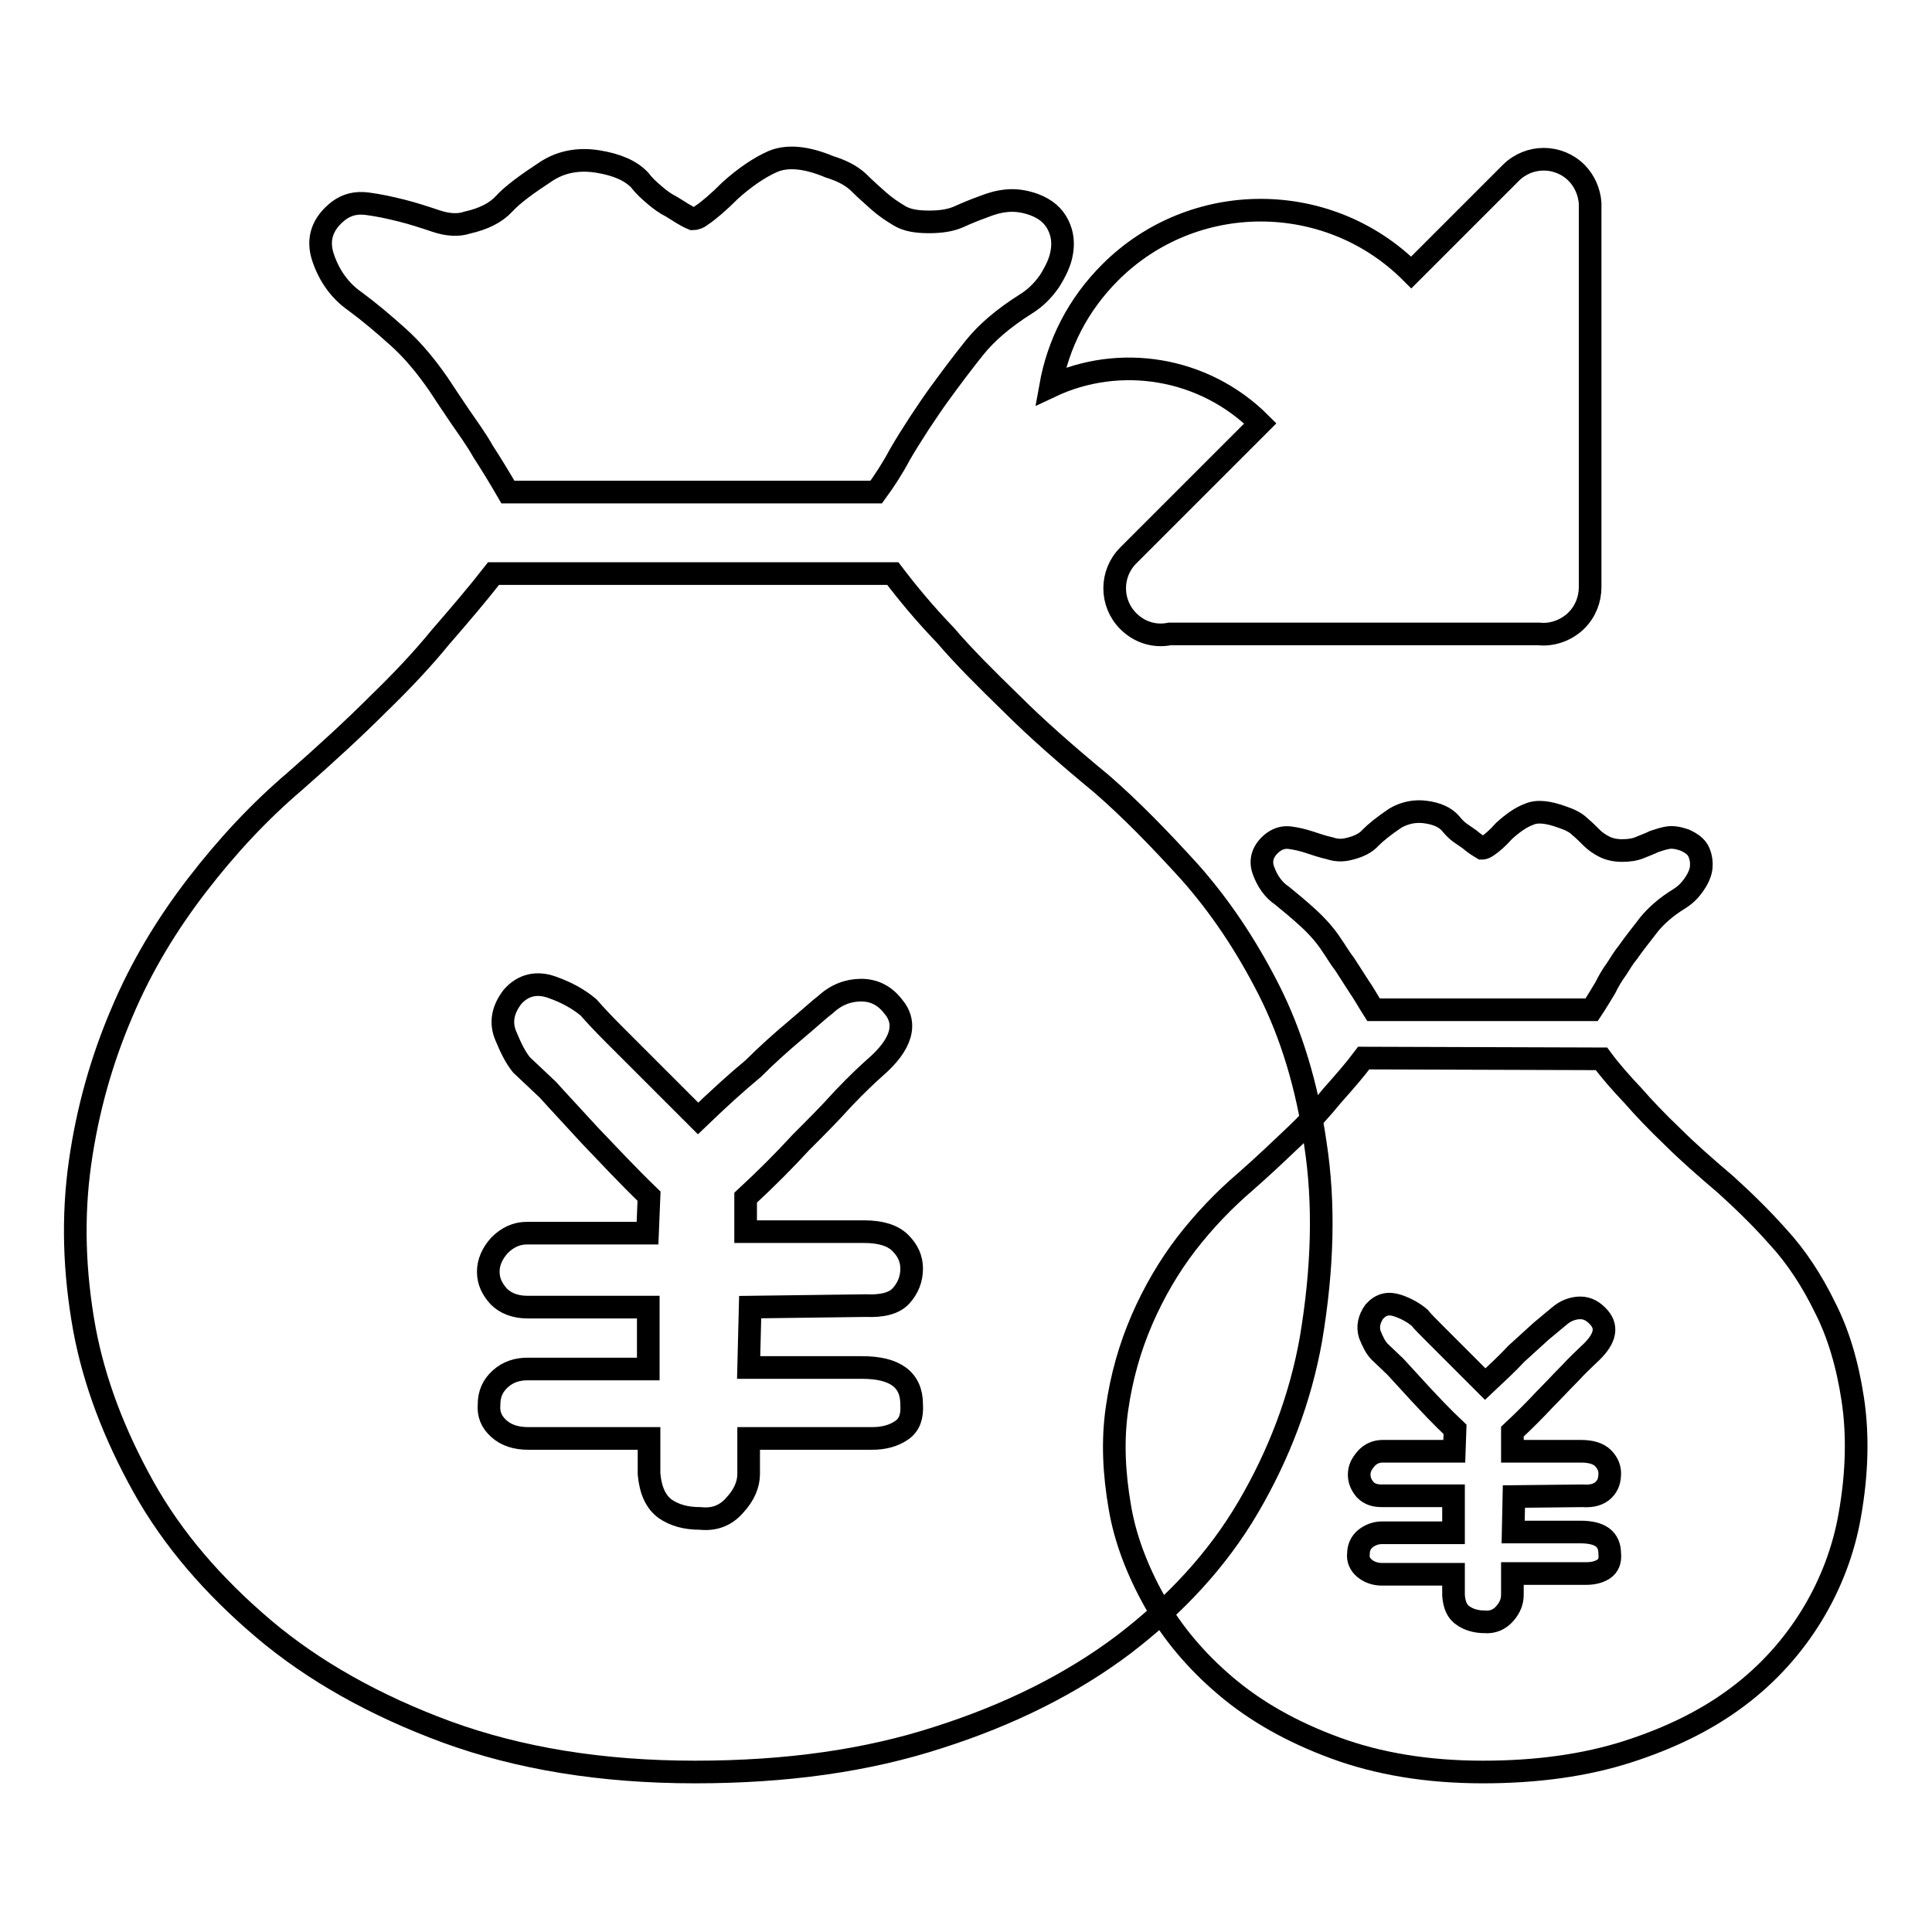 <?xml version="1.0" encoding="utf-8"?>
<!-- Svg Vector Icons : http://www.onlinewebfonts.com/icon -->
<!DOCTYPE svg PUBLIC "-//W3C//DTD SVG 1.1//EN" "http://www.w3.org/Graphics/SVG/1.1/DTD/svg11.dtd">
<svg version="1.1" xmlns="http://www.w3.org/2000/svg" xmlns:xlink="http://www.w3.org/1999/xlink" x="0px" y="0px" viewBox="0 0 256 256" enable-background="new 0 0 256 256" xml:space="preserve">
<g><g><path stroke-width="3" fill-opacity="0" stroke="#000000"  d="M137.1,177.1"/><path stroke-width="3" fill-opacity="0" stroke="#000000"  d="M147.1,36.1c11-11,28.9-11,39.9,0l13.2-13.2c2.4-2.4,6.3-2.4,8.7,0c1.1,1.1,1.7,2.6,1.8,4h0v50.9l0,0c0,1.6-0.6,3.2-1.8,4.4c-1.3,1.3-3.2,2-5,1.8h-48.9c-2,0.4-4-0.2-5.5-1.7c-2.4-2.4-2.4-6.3,0-8.7l17.5-17.5c-7.5-7.5-18.7-9.2-27.8-4.9C140.2,45.6,142.8,40.4,147.1,36.1z"/><path stroke-width="3" fill-opacity="0" stroke="#000000"  d="M91.8,29c0.3,0,0.7-0.1,1.2-0.5c0.9-0.6,2.2-1.7,3.8-3.3c1.9-1.7,3.8-3,5.6-3.8c1.9-0.8,4.4-0.6,7.5,0.7c1.6,0.5,2.8,1.1,3.8,2c0.9,0.9,1.8,1.7,2.7,2.5c0.9,0.8,1.8,1.4,2.8,2c1,0.6,2.3,0.8,3.9,0.8c1.6,0,2.9-0.2,4-0.7c1.1-0.5,2.1-0.9,3.2-1.3c1-0.4,2-0.7,3.1-0.8c1-0.1,2.2,0,3.6,0.5c1.6,0.6,2.6,1.5,3.2,2.7c0.6,1.2,0.7,2.4,0.5,3.6c-0.2,1.3-0.8,2.5-1.6,3.8c-0.9,1.3-1.9,2.3-3.2,3.1c-3,1.9-5.2,3.8-6.8,5.8c-1.6,2-3.1,4-4.7,6.2c-0.8,1.1-1.6,2.3-2.6,3.8c-0.9,1.4-1.8,2.8-2.6,4.2c-0.9,1.7-2,3.4-3.1,4.9H67.3c-1.1-1.9-2.2-3.7-3.3-5.4c-0.9-1.6-2-3.1-3.1-4.7c-1.1-1.6-2-3-2.8-4.2c-1.6-2.3-3.3-4.4-5.3-6.2c-2-1.8-3.9-3.4-5.8-4.8c-2-1.4-3.4-3.4-4.2-5.8c-0.8-2.4-0.1-4.5,2.1-6.2c1.1-0.8,2.3-1.1,3.8-0.9s2.9,0.5,4.5,0.9s3.1,0.9,4.6,1.4c1.5,0.5,2.9,0.6,4.1,0.2c2.2-0.5,3.8-1.3,4.9-2.5c1.1-1.2,3-2.6,5.6-4.3c2-1.3,4.3-1.7,6.8-1.3c2.5,0.4,4.4,1.2,5.6,2.5c0.6,0.8,1.3,1.4,2,2s1.4,1.1,2.2,1.5C90,28,90.8,28.6,91.8,29L91.8,29L91.8,29z M118.3,76c1.9,2.5,4.2,5.3,7,8.2c2.3,2.7,5.3,5.7,8.7,9c3.4,3.4,7.4,6.9,12,10.7c3.8,3.3,7.6,7.2,11.6,11.6c4,4.5,7.5,9.7,10.5,15.6c3,5.9,5.1,12.8,6.2,20.5c1.2,7.8,1,16.4-0.6,25.9c-1.4,7.8-4.2,15.2-8.3,22.2s-9.7,13-16.5,18.2c-6.9,5.2-15.1,9.3-24.5,12.3c-9.5,3.1-20.2,4.6-32.3,4.6c-12.4,0-23.3-1.8-32.9-5.3c-9.5-3.5-17.7-8.1-24.3-13.7S22.9,204,19,197c-3.9-7-6.5-13.9-7.8-20.8c-1.4-7.7-1.6-15-0.6-22.1c1-7.1,2.9-13.7,5.5-19.8c2.6-6.2,6-11.8,10-17c4-5.2,8.3-9.8,13-13.8c4.1-3.6,7.8-7,11-10.2c3.3-3.2,6-6.1,8.2-8.8c2.6-3,5-5.8,7.1-8.5H118.3L118.3,76L118.3,76z M92.5,148.2l-6.3-6.3l-4.9-4.9c-1.6-1.6-2.6-2.7-3.3-3.5c-1.3-1.1-2.9-2-4.9-2.7c-2-0.7-3.8-0.3-5.2,1.3c-1.3,1.7-1.6,3.4-0.9,5.1s1.3,2.9,2.1,3.9l3.5,3.3c1.7,1.9,3.6,3.9,5.6,6.1c2.4,2.5,4.9,5.2,7.8,8l-0.2,4.9h-16c-1.4,0-2.6,0.6-3.6,1.6c-1,1.1-1.5,2.3-1.5,3.5c0,1.3,0.5,2.3,1.4,3.3c0.9,0.9,2.2,1.4,3.8,1.4h16v8.2h-16c-1.4,0-2.6,0.4-3.6,1.3c-1,0.9-1.5,2-1.5,3.4c-0.1,1.3,0.3,2.3,1.3,3.2c1,0.9,2.3,1.3,3.9,1.3h16v4.7c0.2,2.2,0.9,3.7,2.1,4.6c1.3,0.9,2.8,1.3,4.7,1.3c1.9,0.2,3.4-0.4,4.6-1.8c1.2-1.3,1.8-2.7,1.8-4.1v-4.7h16.4c1.6,0,2.9-0.4,3.9-1.1c1-0.7,1.4-1.8,1.3-3.4c0-3.3-2.2-4.9-6.6-4.9h-15l0.2-8l15.3-0.2c2.2,0.1,3.8-0.3,4.7-1.3c0.9-1,1.4-2.2,1.4-3.6c0-1.3-0.5-2.4-1.5-3.4c-1-1-2.6-1.5-4.8-1.5H98.8v-4.5c2.7-2.5,5.1-4.9,7.3-7.3c1.9-1.9,3.8-3.8,5.6-5.8c1.9-2,3.3-3.3,4.2-4.1c3.6-3.1,4.4-5.9,2.4-8.2c-1.1-1.4-2.5-2.1-4.2-2.1c-1.7,0-3.3,0.6-4.7,1.9c-0.8,0.6-2.1,1.8-4,3.4c-1.9,1.6-3.8,3.3-5.6,5.1C97.5,143.5,95.1,145.7,92.5,148.2L92.5,148.2L92.5,148.2z"/><path stroke-width="3" fill-opacity="0" stroke="#000000"  d="M196.4,112.4c0.2,0,0.4-0.1,0.7-0.3c0.6-0.4,1.3-1,2.2-2c1.1-1,2.2-1.8,3.3-2.2c1.1-0.5,2.6-0.3,4.5,0.4c0.9,0.3,1.7,0.7,2.2,1.2c0.6,0.5,1.1,1,1.6,1.5c0.5,0.5,1.1,0.9,1.7,1.2c0.6,0.3,1.4,0.5,2.3,0.5c0.9,0,1.7-0.1,2.4-0.4c0.7-0.3,1.3-0.5,1.9-0.8c0.6-0.2,1.2-0.4,1.8-0.5c0.6-0.1,1.3,0,2.2,0.3c0.9,0.4,1.6,0.9,1.9,1.6c0.3,0.7,0.4,1.4,0.3,2.2c-0.1,0.7-0.5,1.5-1,2.2c-0.5,0.7-1.1,1.3-1.9,1.8c-1.8,1.1-3.1,2.3-4,3.4c-0.9,1.2-1.9,2.4-2.8,3.7c-0.5,0.6-1,1.4-1.5,2.2c-0.6,0.8-1.1,1.7-1.5,2.5c-0.6,1-1.2,2-1.8,2.9h-28.9c-0.7-1.1-1.3-2.2-2-3.2c-0.6-0.9-1.2-1.9-1.8-2.8c-0.7-0.9-1.2-1.8-1.7-2.5c-0.9-1.4-2-2.6-3.2-3.7c-1.2-1.1-2.3-2-3.4-2.9c-1.2-0.8-2-2-2.5-3.4c-0.5-1.4,0-2.7,1.3-3.7c0.7-0.5,1.4-0.7,2.2-0.6c0.8,0.1,1.7,0.3,2.6,0.6c0.9,0.3,1.8,0.6,2.7,0.8c0.9,0.3,1.7,0.3,2.5,0.1c1.3-0.3,2.3-0.8,2.9-1.5c0.7-0.7,1.8-1.6,3.3-2.6c1.2-0.7,2.6-1,4-0.8c1.5,0.2,2.6,0.7,3.3,1.5c0.4,0.5,0.8,0.9,1.2,1.2c0.4,0.3,0.9,0.6,1.3,0.9C195.4,111.8,195.9,112.1,196.4,112.4L196.4,112.4L196.4,112.4z M212.2,140.3c1.1,1.5,2.5,3.1,4.2,4.9c1.4,1.6,3.1,3.4,5.2,5.4c2,2,4.4,4.1,7.1,6.4c2.2,2,4.6,4.3,6.9,6.9c2.4,2.6,4.5,5.8,6.2,9.3c1.8,3.5,3,7.6,3.7,12.2c0.7,4.6,0.6,9.8-0.4,15.4c-0.8,4.6-2.5,9.1-5,13.2c-2.5,4.1-5.8,7.8-9.8,10.8c-4.1,3.1-9,5.5-14.6,7.3c-5.6,1.8-12,2.7-19.2,2.7c-7.4,0-13.9-1.1-19.6-3.2c-5.7-2.1-10.5-4.8-14.5-8.2c-3.9-3.3-7.1-7.1-9.4-11.2c-2.3-4.1-3.9-8.3-4.6-12.4c-0.8-4.6-1-8.9-0.4-13.1c0.6-4.2,1.7-8.1,3.3-11.8c1.6-3.7,3.6-7.1,5.9-10.1c2.4-3.1,5-5.8,7.8-8.2c2.4-2.1,4.6-4.2,6.6-6.1c2-1.9,3.6-3.7,4.9-5.3c1.6-1.8,3-3.4,4.2-5L212.2,140.3L212.2,140.3L212.2,140.3z M196.8,183.4l-3.8-3.8l-2.9-2.9c-0.9-0.9-1.6-1.6-2-2.1c-0.7-0.6-1.7-1.2-2.9-1.6c-1.2-0.4-2.2-0.2-3.1,0.8c-0.7,1-0.9,2-0.6,3c0.4,1,0.8,1.8,1.3,2.3l2.1,2c1,1.1,2.1,2.3,3.3,3.6c1.4,1.5,2.9,3.1,4.6,4.7l-0.1,2.9h-9.5c-0.8,0-1.6,0.3-2.2,1c-0.6,0.7-0.9,1.3-0.9,2.1s0.3,1.4,0.8,2c0.6,0.6,1.3,0.8,2.2,0.8h9.5v4.9h-9.5c-0.8,0-1.6,0.3-2.2,0.8c-0.6,0.5-0.9,1.2-0.9,2c-0.1,0.7,0.2,1.4,0.8,1.9c0.6,0.5,1.4,0.8,2.3,0.8h9.5v2.8c0.1,1.3,0.5,2.2,1.3,2.7c0.7,0.5,1.7,0.8,2.8,0.8c1.1,0.1,2-0.3,2.7-1.1s1-1.6,1-2.5v-2.8h9.8c0.9,0,1.7-0.2,2.3-0.6c0.6-0.4,0.9-1.1,0.8-2c0-2-1.3-2.9-3.9-2.9h-8.9l0.1-4.7l9.1-0.1c1.3,0.1,2.2-0.2,2.8-0.8s0.8-1.3,0.8-2.2c0-0.7-0.3-1.4-0.9-2c-0.6-0.6-1.6-0.9-2.9-0.9h-9.1v-2.6c1.6-1.5,3-2.9,4.3-4.3c1.1-1.1,2.2-2.3,3.3-3.4c1.1-1.2,2-2,2.5-2.5c2.1-1.9,2.6-3.5,1.4-4.9c-0.7-0.8-1.5-1.3-2.5-1.3s-2,0.4-2.8,1.1c-0.5,0.4-1.3,1.1-2.4,2c-1.1,1-2.2,2-3.3,3C199.9,180.5,198.4,181.9,196.8,183.4L196.8,183.4L196.8,183.4z"/></g></g>
</svg>